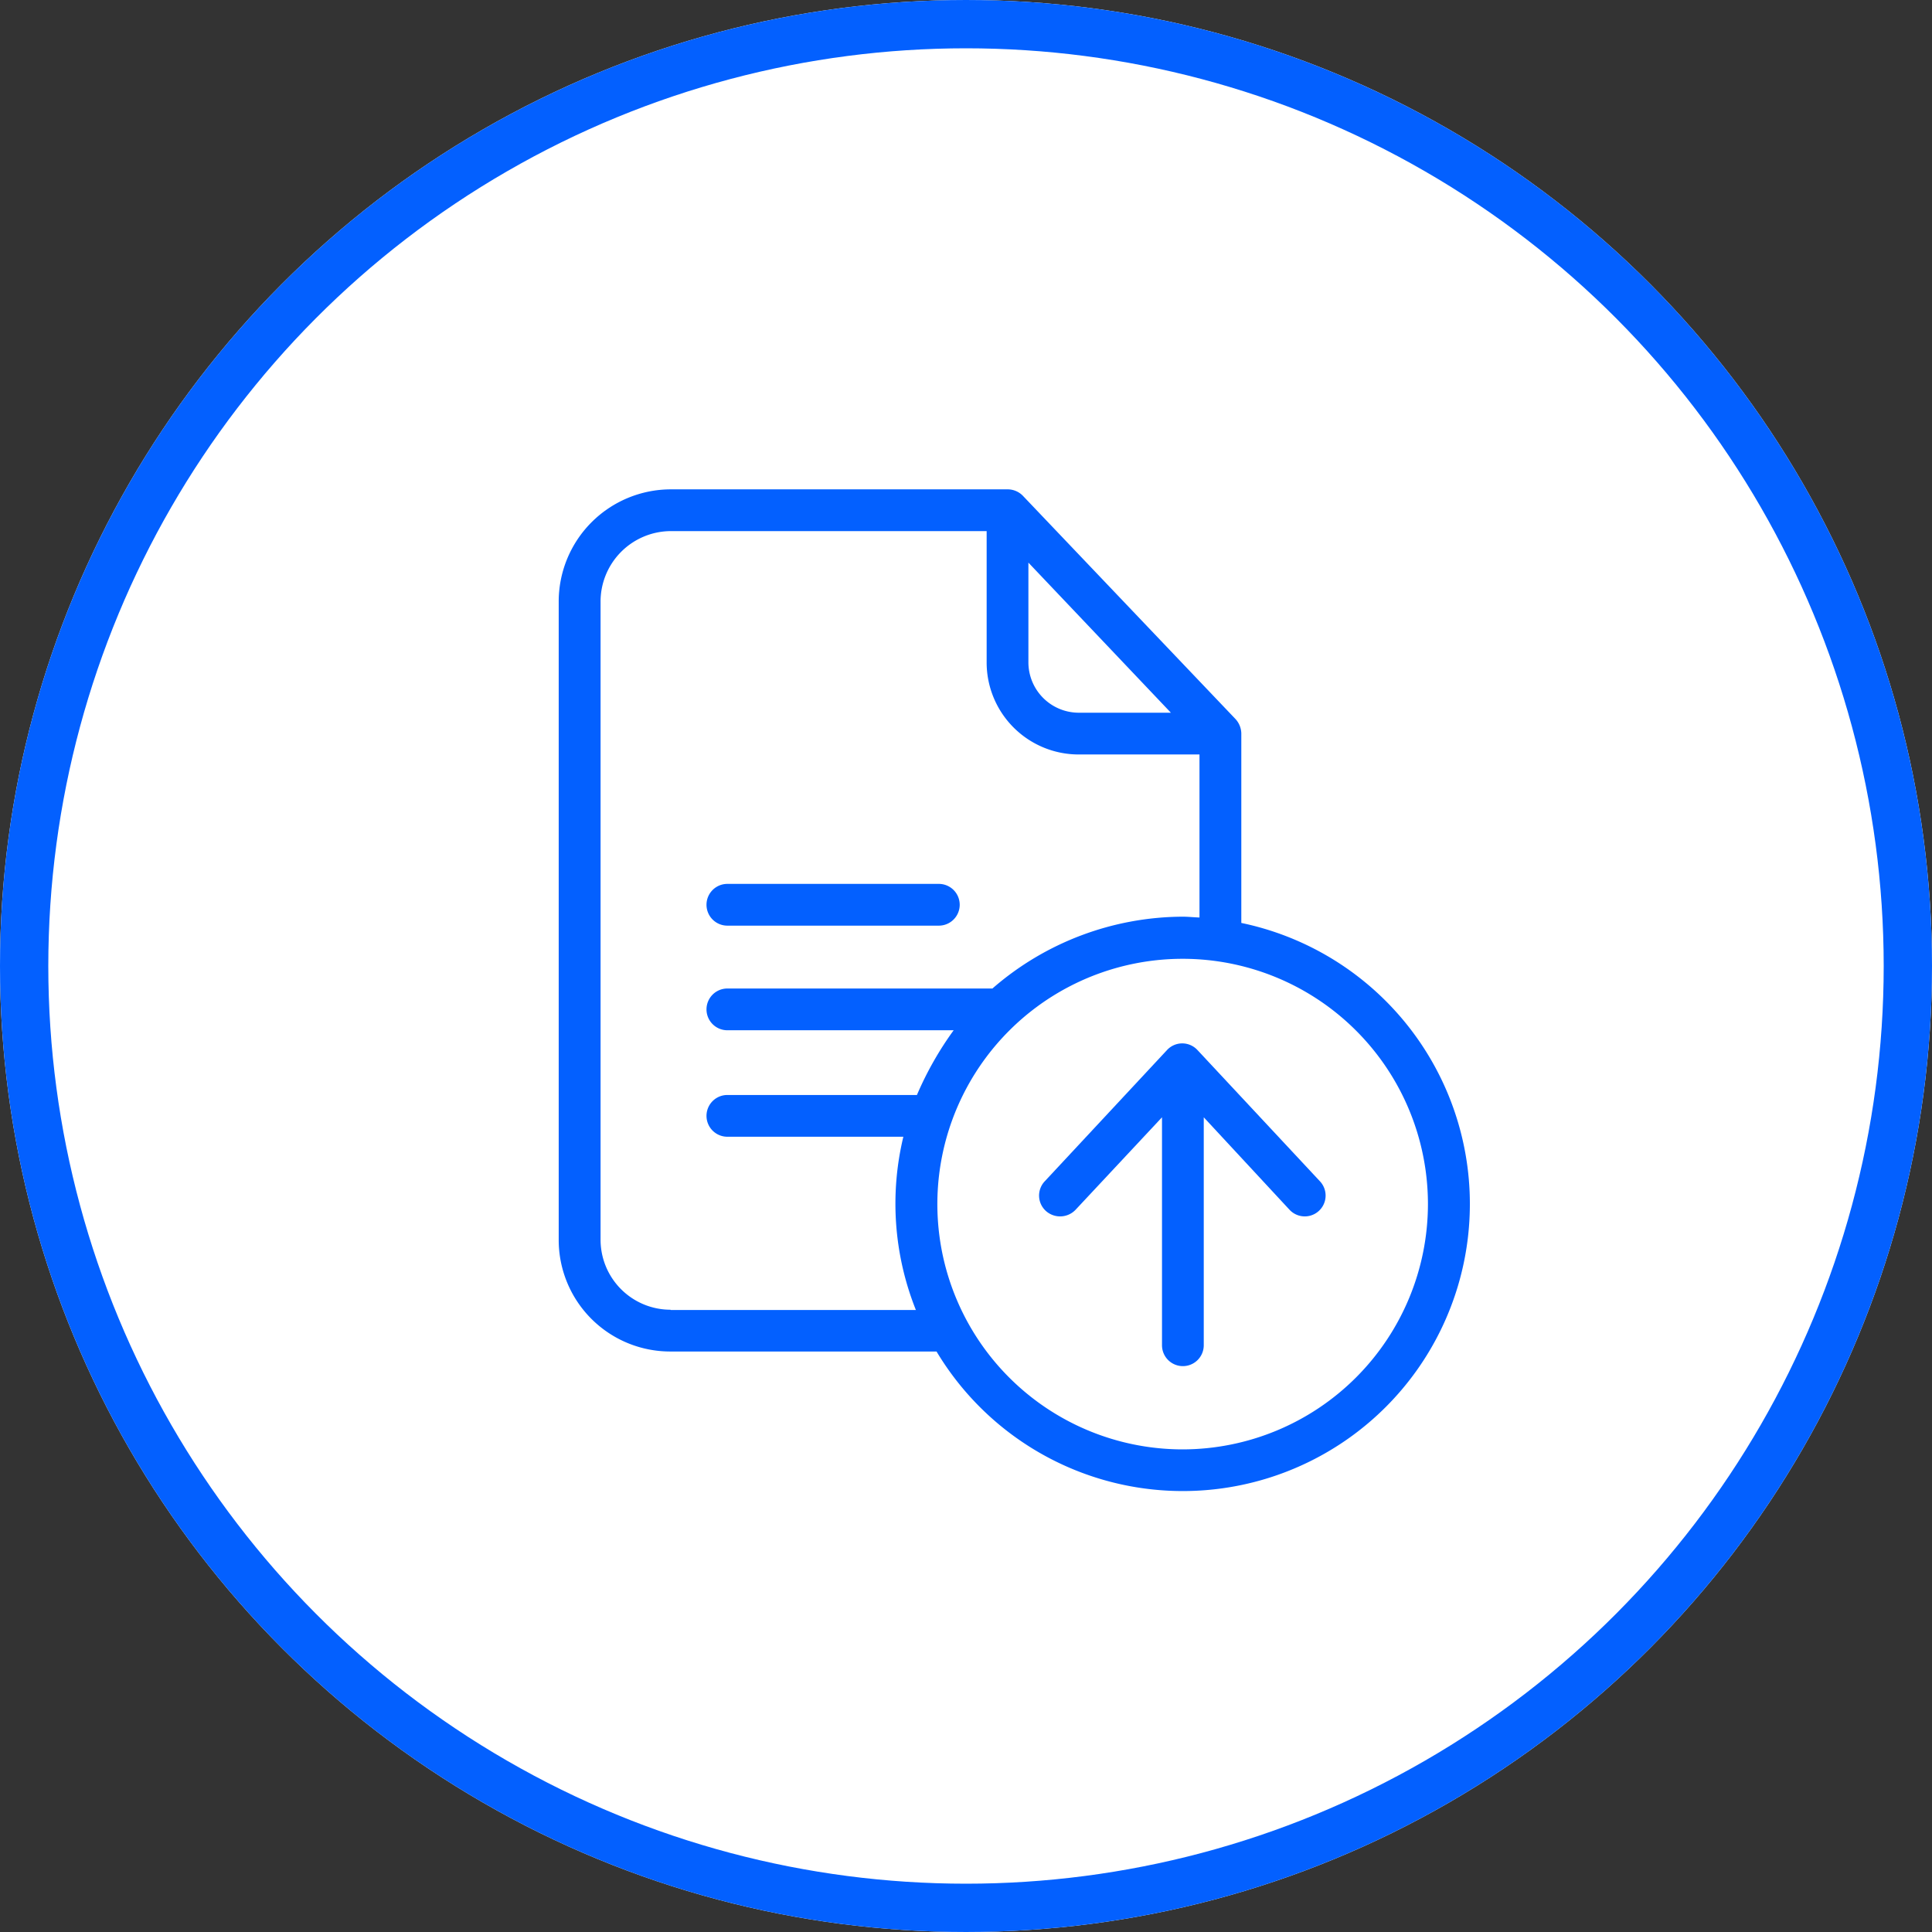 <svg xmlns="http://www.w3.org/2000/svg" width="80" height="80" viewBox="0 0 80 80">
  <rect x="0" y="0" width="80" height="80" fill="#333333" stroke="none"/>
  <g id="Grupo_406" data-name="Grupo 406" transform="translate(-780 -2744)">
    <g id="Elipse_16" data-name="Elipse 16" transform="translate(780 2744)" fill="#fff" stroke="#0360ff" stroke-width="2">
      <circle cx="40" cy="40" r="40" stroke="none"/>
      <circle cx="40" cy="40" r="39" fill="none"/>
    </g>
    <g id="surface1" transform="translate(803.135 2764.263)">
      <path id="Caminho_1517" data-name="Caminho 1517" d="M28.265,17.953V10.1a.909.909,0,0,0-.251-.6l-8.8-9.24A.877.877,0,0,0,18.584,0H4.633A4.648,4.648,0,0,0,0,4.676V31.057A4.619,4.619,0,0,0,4.633,35.7H15.645a11.887,11.887,0,1,0,12.62-17.746ZM19.449,3.034l5.9,6.215H21.523a2.088,2.088,0,0,1-2.074-2.083ZM4.633,33.97a2.9,2.9,0,0,1-2.9-2.913V4.676a2.92,2.92,0,0,1,2.9-2.947H17.72V7.166a3.811,3.811,0,0,0,3.8,3.812h5.013v6.751c-.259-.009-.467-.034-.691-.034a12.061,12.061,0,0,0-7.883,2.974H6.984a.864.864,0,1,0,0,1.729h9.37a13.753,13.753,0,0,0-1.521,2.68H6.984a.864.864,0,0,0,0,1.729h7.287a11.863,11.863,0,0,0,.519,7.174H4.633Zm21.2,5.783A10.157,10.157,0,1,1,35.993,29.6,10.167,10.167,0,0,1,25.837,39.753Zm0,0" fill="#0360ff"/>
      <path id="Caminho_1518" data-name="Caminho 1518" d="M76.415,203.413h8.756a.864.864,0,1,0,0-1.729H76.415a.864.864,0,1,0,0,1.729Zm0,0" transform="translate(-69.431 -185.347)" fill="#0360ff"/>
      <path id="Caminho_1519" data-name="Caminho 1519" d="M252.119,283.488a.858.858,0,0,0-1.262,0l-5.065,5.437a.861.861,0,0,0,.043,1.219.883.883,0,0,0,1.236-.043l3.579-3.829v9.439a.864.864,0,1,0,1.729,0v-9.439l3.552,3.829a.862.862,0,0,0,1.262-1.176Zm0,0" transform="translate(-225.669 -260.27)" fill="#0360ff"/>
    </g>
  </g>
</svg>
